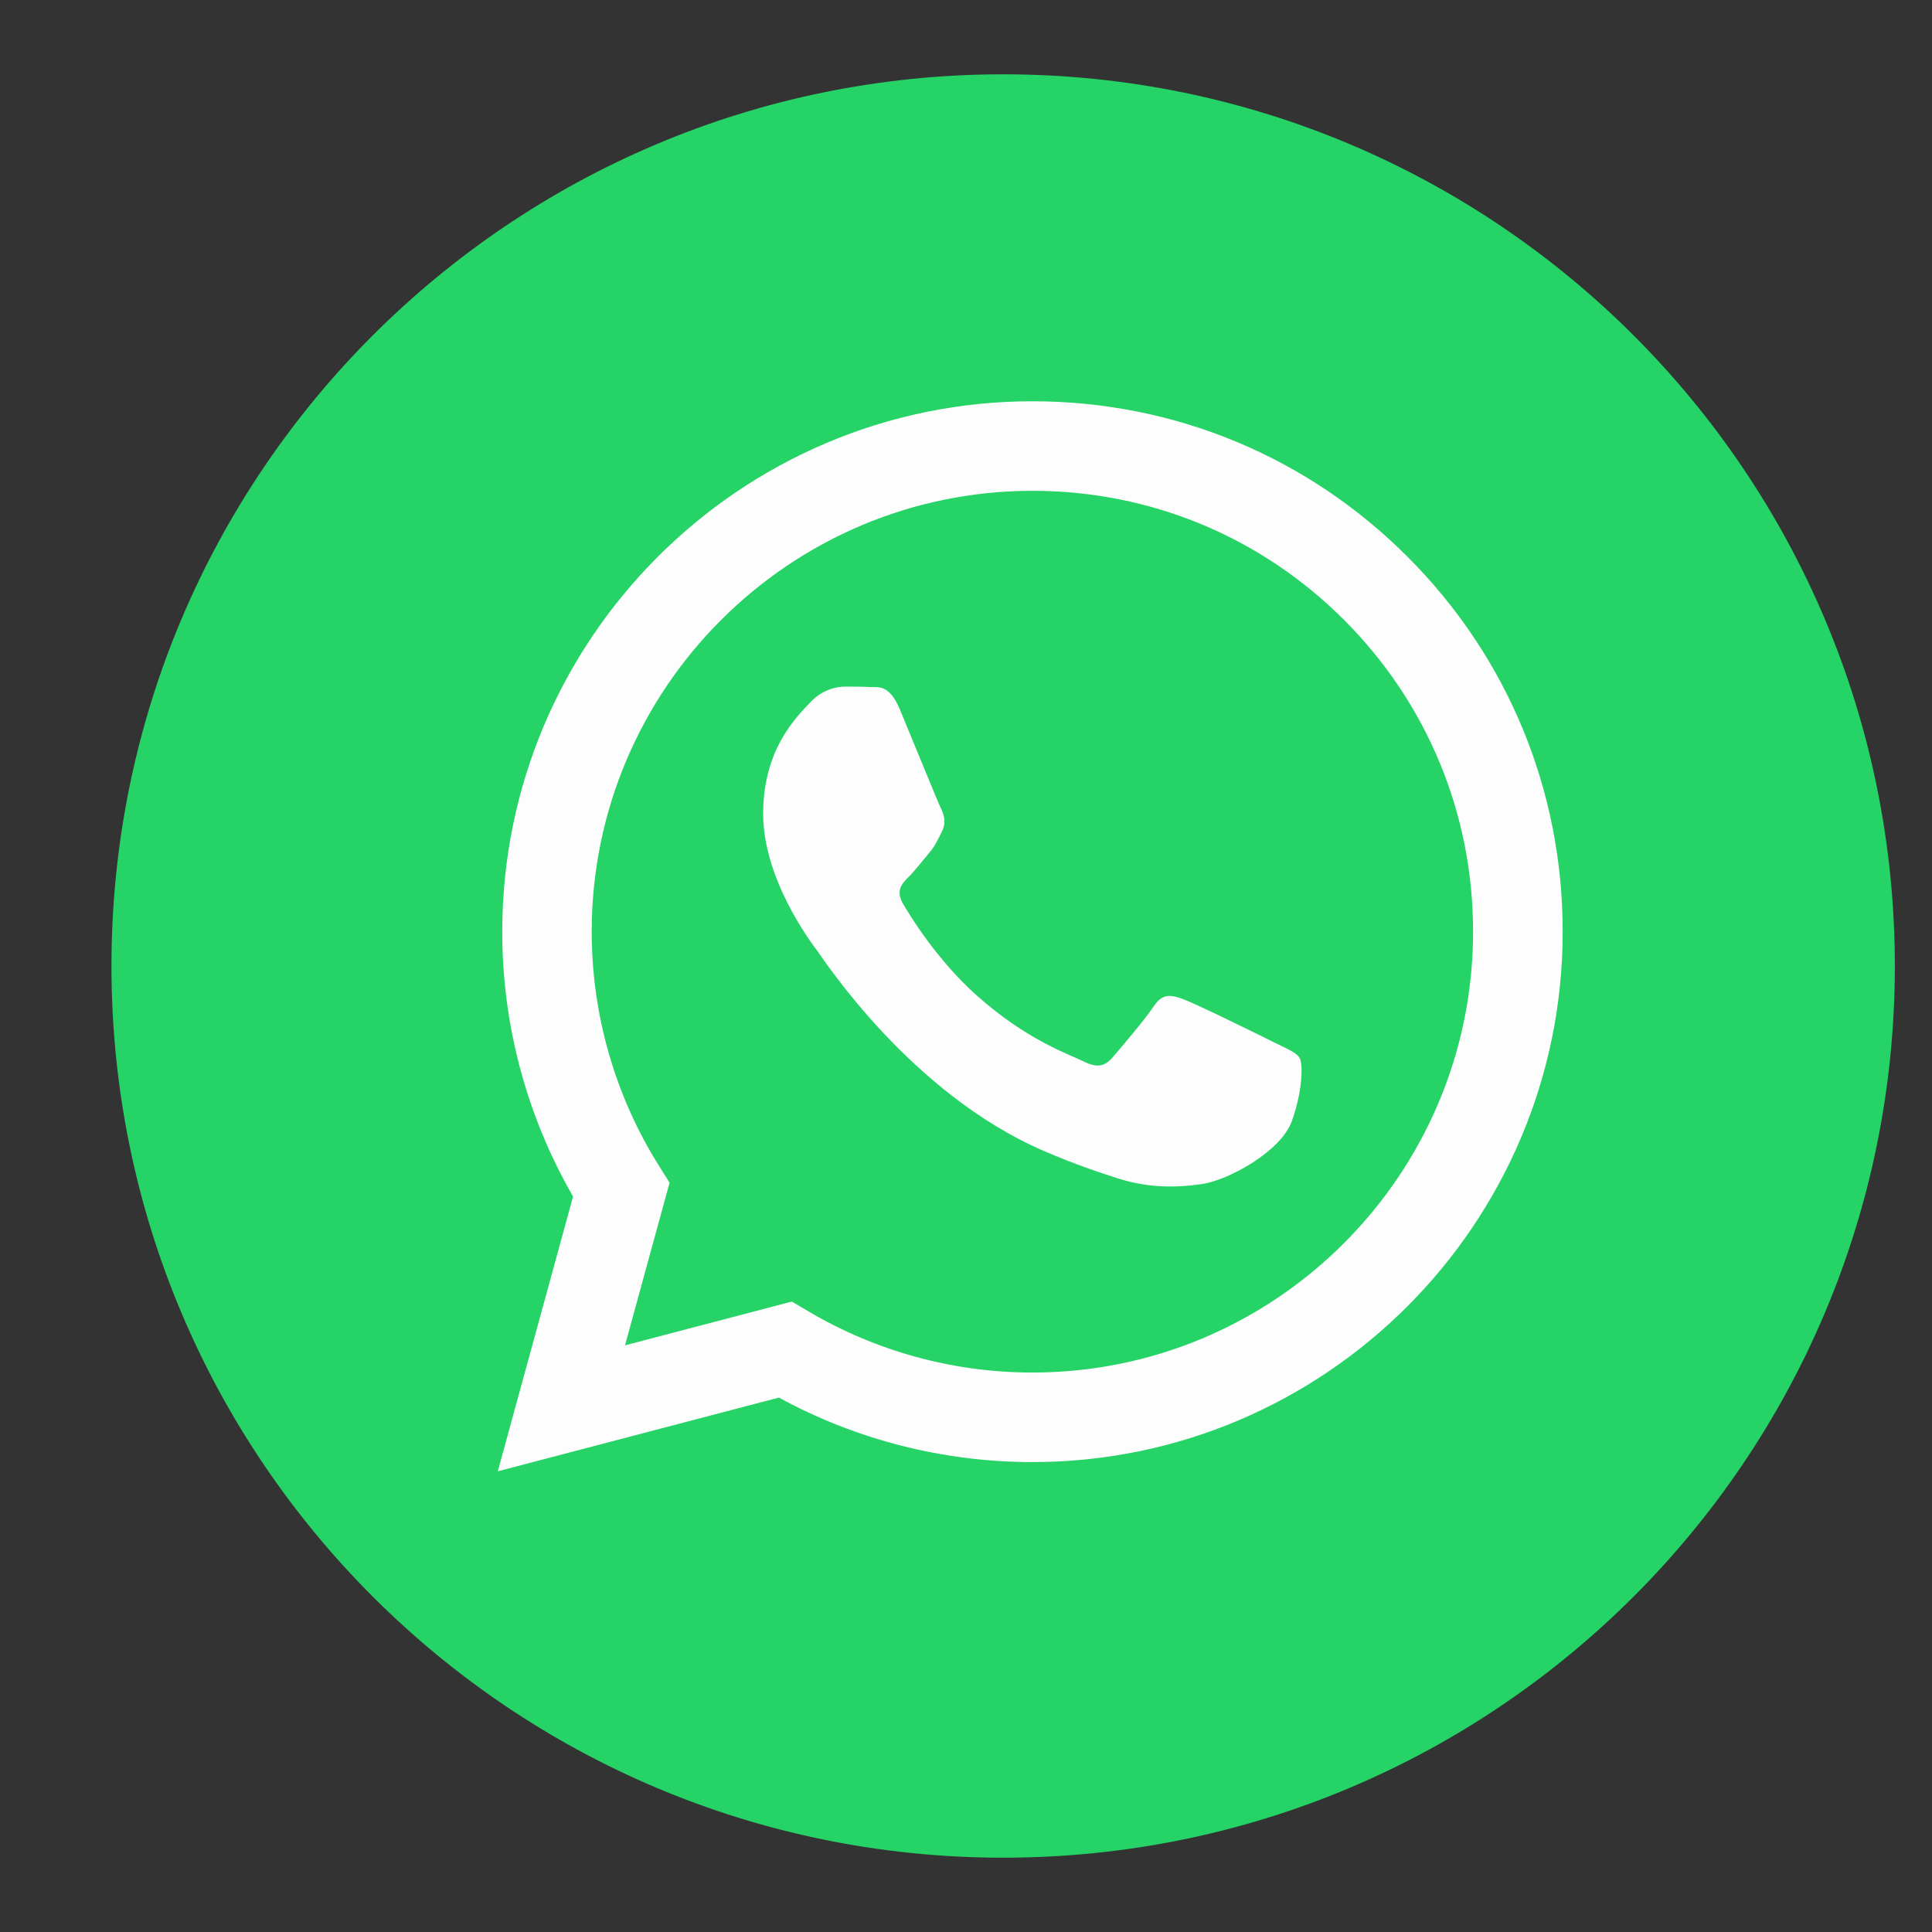 <?xml version="1.0" encoding="UTF-8"?> <svg xmlns="http://www.w3.org/2000/svg" viewBox="0 0 26.00 26.00" data-guides="{&quot;vertical&quot;:[],&quot;horizontal&quot;:[]}"><rect x="0" y="0" width="26.00" height="26.00" fill="#333333" stroke="none"/><path fill="#25D366" stroke="none" fill-opacity="1" stroke-width="1" stroke-opacity="1" id="tSvg11f89861f20" title="Path 3" d="M13.5 25C20.128 25 25.5 19.627 25.5 13C25.5 6.373 20.128 1 13.5 1C6.873 1 1.5 6.373 1.5 13C1.5 19.627 6.873 25 13.5 25Z"></path><path fill="#FDFDFD" stroke="none" fill-opacity="1" stroke-width="1" stroke-opacity="1" id="tSvg18be14b8fd9" title="Path 4" d="M13.895 5.4C15.803 5.401 17.595 6.144 18.942 7.493C20.29 8.841 21.031 10.634 21.03 12.54C21.029 16.474 17.829 19.675 13.895 19.676C13.894 19.676 13.893 19.676 13.892 19.676C12.697 19.676 11.524 19.377 10.482 18.808C9.221 19.139 7.96 19.47 6.699 19.8C7.037 18.568 7.374 17.335 7.712 16.102C7.088 15.02 6.758 13.792 6.759 12.535C6.761 8.601 9.962 5.4 13.895 5.4ZM13.897 6.605C10.625 6.605 7.964 9.266 7.963 12.536C7.963 13.656 8.277 14.748 8.87 15.692C8.917 15.767 8.964 15.842 9.011 15.916C8.811 16.646 8.611 17.375 8.411 18.105C9.159 17.909 9.908 17.712 10.656 17.516C10.729 17.559 10.801 17.601 10.873 17.644C11.784 18.184 12.828 18.471 13.892 18.471C13.892 18.471 13.893 18.471 13.894 18.471C17.163 18.471 19.823 15.811 19.824 12.54C19.825 10.956 19.209 9.465 18.089 8.344C16.969 7.223 15.48 6.606 13.897 6.605ZM11.711 9.246C11.82 9.251 11.968 9.205 12.112 9.552C12.261 9.909 12.616 10.783 12.661 10.876C12.706 10.965 12.736 11.069 12.677 11.188C12.617 11.307 12.587 11.382 12.498 11.486C12.409 11.59 12.311 11.719 12.231 11.798C12.141 11.887 12.049 11.983 12.152 12.162C12.256 12.34 12.615 12.924 13.145 13.397C13.825 14.004 14.4 14.193 14.578 14.282C14.756 14.371 14.861 14.357 14.965 14.238C15.069 14.119 15.411 13.717 15.529 13.539C15.648 13.36 15.767 13.389 15.93 13.449C16.093 13.508 16.97 13.939 17.148 14.029C17.327 14.118 17.446 14.163 17.49 14.238C17.535 14.313 17.534 14.669 17.386 15.085C17.237 15.502 16.525 15.882 16.183 15.933C15.876 15.979 15.487 15.998 15.06 15.863C14.801 15.781 14.468 15.671 14.043 15.487C12.255 14.714 11.086 12.914 10.997 12.794C10.907 12.674 10.27 11.827 10.27 10.951C10.27 10.073 10.73 9.641 10.894 9.462C11.057 9.284 11.25 9.24 11.369 9.24C11.488 9.24 11.607 9.24 11.711 9.246Z"></path><defs></defs></svg> 